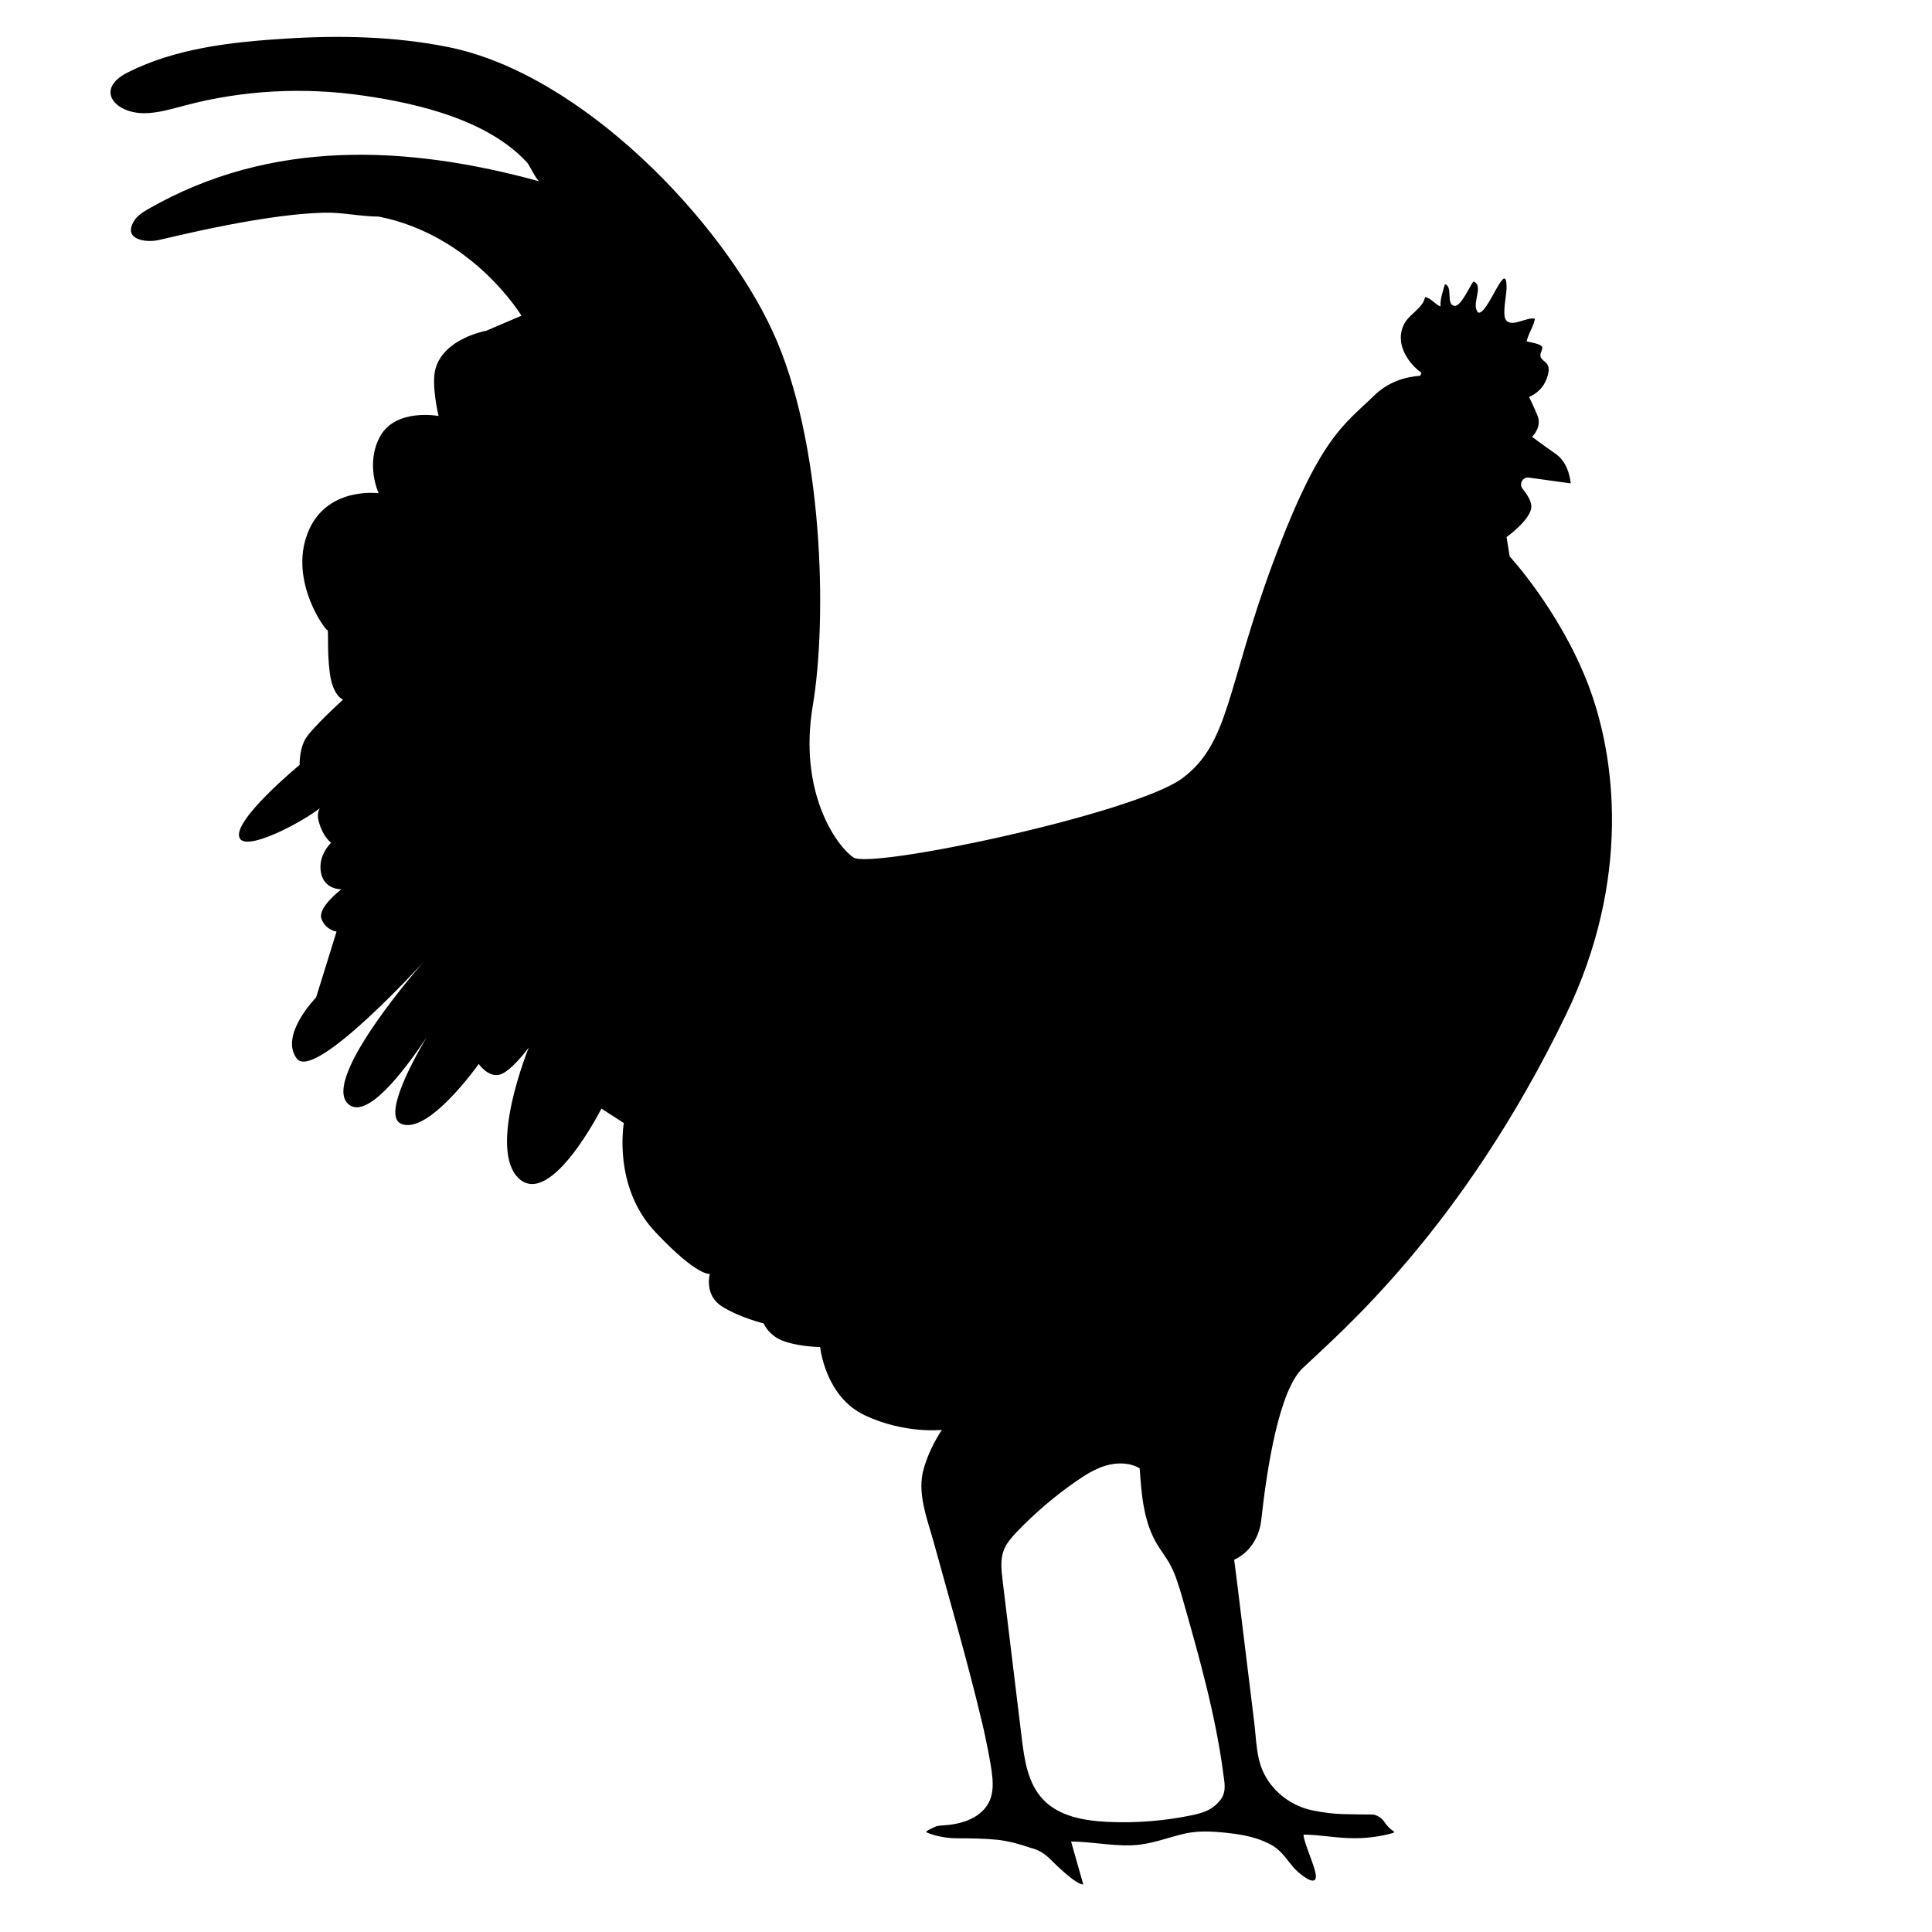 <?xml version="1.0" encoding="utf-8"?>
<!-- Generator: Adobe Illustrator 23.0.1, SVG Export Plug-In . SVG Version: 6.00 Build 0)  -->
<svg version="1.1" id="Layer_1" xmlns="http://www.w3.org/2000/svg" xmlns:xlink="http://www.w3.org/1999/xlink" x="0px" y="0px"
	 width="1000px" height="1000px" viewBox="0 0 1000 1000" style="enable-background:new 0 0 1000 1000;" xml:space="preserve">
<path d="M652.8,786.9c3-27.4,9.3-67.3,21.5-78.8c19.1-18.2,82.3-71.4,136.2-182.8c33.8-69.9,26-133.7,11.3-171.6
	s-40.4-65.7-40.4-65.7l-1.6-10c0,0,12.2-8.8,12.8-15.3c0.3-2.9-2-6.6-4.5-9.7c-2-2.5,0-6.2,3.2-5.8l21.7,3c0,0-0.6-10.3-7.8-15.3
	c-7.2-5-12.2-8.8-12.2-8.8s5.3-5,2.8-11c-2.3-5.5-4.1-9.2-4.4-9.6c4.2-1.8,7.6-5.1,9.2-9.6c0.7-2,1.5-4.6,0.6-6.7
	c-0.8-2.1-3.9-2.9-3.9-5.3c0-1.3,0.8-2.5,1-3.7c0.4-2.2-6.4-3-8.1-3.5c0.9-4.3,3.5-7.4,4.3-11.7c-4.1-1.2-11.8,4.7-15,0.7
	c-2.1-2.6,0.3-13.4,0.3-16.5c0.1-16.8-9.6,14-14.7,12.6c-4-4.2,3.3-13.8-2.4-16.1c-2,2.2-6.5,13.3-10,12.6c-4.4-0.8-0.5-10-4.8-11.2
	c-1.1,3.7-2.5,7.6-2.3,11.5c-3-1.1-4.7-4.3-8-4.8c-1.1,5.8-8.2,8.7-10.8,13.9c-2.7,5.2-2.1,11,0.7,16c1.9,3.5,4.9,6.9,8.2,9.2
	c-0.2,0.7-0.4,1.1-0.6,1.6c-7.3,0.5-16.4,2.9-24,10.4C695.6,220,683.1,226.2,659,291s-22.5,93.6-47,111.8
	c-24.4,18.2-161.2,47.3-170.3,41c-9.1-6.3-28.5-34.1-21-78.6c7.5-44.5,5.6-136.2-20.7-193.5c-26.3-57.3-98.8-133.6-168.3-147.4
	c-27.5-5.5-56.1-6.1-84-4.3c-27.5,1.7-56.7,4.9-81.6,17.5c-17,8.5-7.1,21,8.4,21.1c7.2,0,14.2-2.2,21.2-4c30.1-8,61.7-9.6,92.5-5.1
	c28.4,4.1,64.3,12.6,84.6,34.6c1.3,1.4,4.9,9.4,6.5,9.8c-68.4-18.8-138.9-22.2-202.4,14.2c-2.9,1.7-5.9,3.5-7.6,6.4
	c-5.8,9.6,6.3,11.3,13,9.7c18.4-4.3,36.9-8.4,55.6-11.2c9.8-1.5,19.7-2.6,29.7-2.9c9.6-0.3,19,2,28.4,2
	c48.8,9.6,73.9,51.3,73.9,51.3l-18.2,7.8c0,0-21.9,3.8-26.3,19.7c-2.3,8.4,1.6,24.4,1.6,24.4s-21.9-4.1-30.1,10.3
	c-8.1,14.4-0.9,29.7-0.9,29.7s-27.6-3.8-36.9,21c-9.4,24.7,9.4,50.1,10.3,49.8c0.9-0.3-0.3,10,1.3,22.2c1.6,12.2,6.9,13.8,6.9,13.8
	s-16.6,15-19.7,20.7c-3.1,5.6-2.8,13.1-2.8,13.1s-34.6,28.5-31.2,37.6c2.9,7.8,32.1-7.7,41.7-15.2c-0.9,1.4-1.6,3.7-0.5,7.3
	c2.2,7.8,6.3,10.6,6.3,10.6s-6.9,6.3-5.3,15.3c1.6,9.1,10.6,8.8,10.6,8.8s-12.5,9.4-10.3,15.3c2.2,5.9,7.8,6.6,7.8,6.6l-10.6,34.1
	c0,0-19.1,19.4-10,31.6s65.7-50.1,65.7-50.1s-53.5,60.4-39.1,73.6c9.3,8.5,28.4-16.1,40.6-34.5c-10.1,17.2-21.9,41.1-13.1,44.8
	c14.1,5.9,40.1-31,40.1-31s4.7,6.9,10.6,5.6s15.3-14.1,15.3-14.1s-21.6,52.9-5,67.9c16.6,15,42.6-36.3,42.6-36.3l11.6,7.5
	c0,0-5.9,32.9,16.3,56.4c22.2,23.5,28.2,21.6,28.2,21.6s-3.1,11,6.3,16.9c9.4,5.9,21.6,8.8,21.6,8.8s2.5,6.6,11,9.4
	c8.5,2.8,18.2,2.8,18.2,2.8s2.5,25.7,23.2,35.4c20.7,9.7,39.8,7.5,39.8,7.5c-4,6.1-7.3,12.9-9.3,19.8c-3.8,12.7,1.7,26.1,5.1,38.4
	c8.5,30.9,17.5,61.7,24.9,92.8c0.7,2.8,1.3,5.6,1.9,8.5c1,4.5,1.8,8.9,2.6,13.4c1.5,9.3,2.8,18.6-5.3,25.4c-4.2,3.5-9.6,5.2-15,6
	c-2.5,0.4-5.1,0.3-7.5,0.8c-0.3,0.1-6.5,2.7-5.4,3.2c4.8,2.1,10.8,3.1,16,3.1c7,0,14.2,0.1,21.1,0.8c2.5,0.3,5.1,0.8,7.7,1.4
	c2.7,0.7,5.8,1.6,9.3,2.8c3.6,0.8,7,2.8,10.2,6s13.1,12.9,16.9,12.9c0,0-6.3-22.2-6.3-22.2c11.9,0,24.4,3.1,36.2,1.5
	c8-1.1,15.5-4.1,23.4-5.8c7.3-1.5,15.4-0.9,22.8,0c7.8,0.9,15.7,2.6,22.4,6.7c4.4,2.8,7.2,7.4,10.6,11.3c1.5,1.8,10.9,10.2,11.3,4.6
	c0.3-4.1-6.4-17.8-6.4-21.9c8,0,15.6,1.6,23.6,1.8c7.7,0.3,15.5-0.6,22.9-2.7c0.4-0.1,0.5-0.7,0.1-0.9c-1.8-1-4-3.5-4.5-4.4
	c-1.4-2.2-3.3-3.6-5.9-4.2c-4.4,0-9.4-0.1-15-0.2s-10.9-0.8-16.3-1.9c-10.6-2.1-20.2-9-25.2-18.8c-4.2-8.1-4.1-17.8-5.2-26.7
	c-2.3-19-4.7-38.1-7-57.1c-1.1-9.1-2.2-18.2-3.4-27.2C646.1,804.1,651.8,796.3,652.8,786.9z M623,937.9c-1.7,0.6-3.4,1.1-5.3,1.5
	c-14.6,3.1-29.6,4.3-44.5,3.6c-12-0.6-25-2.8-33.3-11.6c-8-8.4-9.7-20.7-11.1-32.2c-3.3-27.2-6.6-54.4-9.9-81.5
	c-0.6-5.2-1.2-10.6,0.7-15.5c1.4-3.5,4-6.4,6.6-9.2c9.4-9.8,19.7-18.6,30.8-26.3c4.9-3.4,10-6.6,15.7-8.2c5.7-1.6,12.1-1.5,17.2,1.5
	c0.9,13.5,2,27.6,9,39.3c2,3.3,4.4,6.4,6.3,9.7c3.1,5.4,4.8,11.4,6.6,17.4c8.6,30.2,17.3,60.6,21.4,91.8c0.6,4.6,1.6,8.8-1.1,12.9
	C629.6,934.5,626.6,936.6,623,937.9z"/>
</svg>
